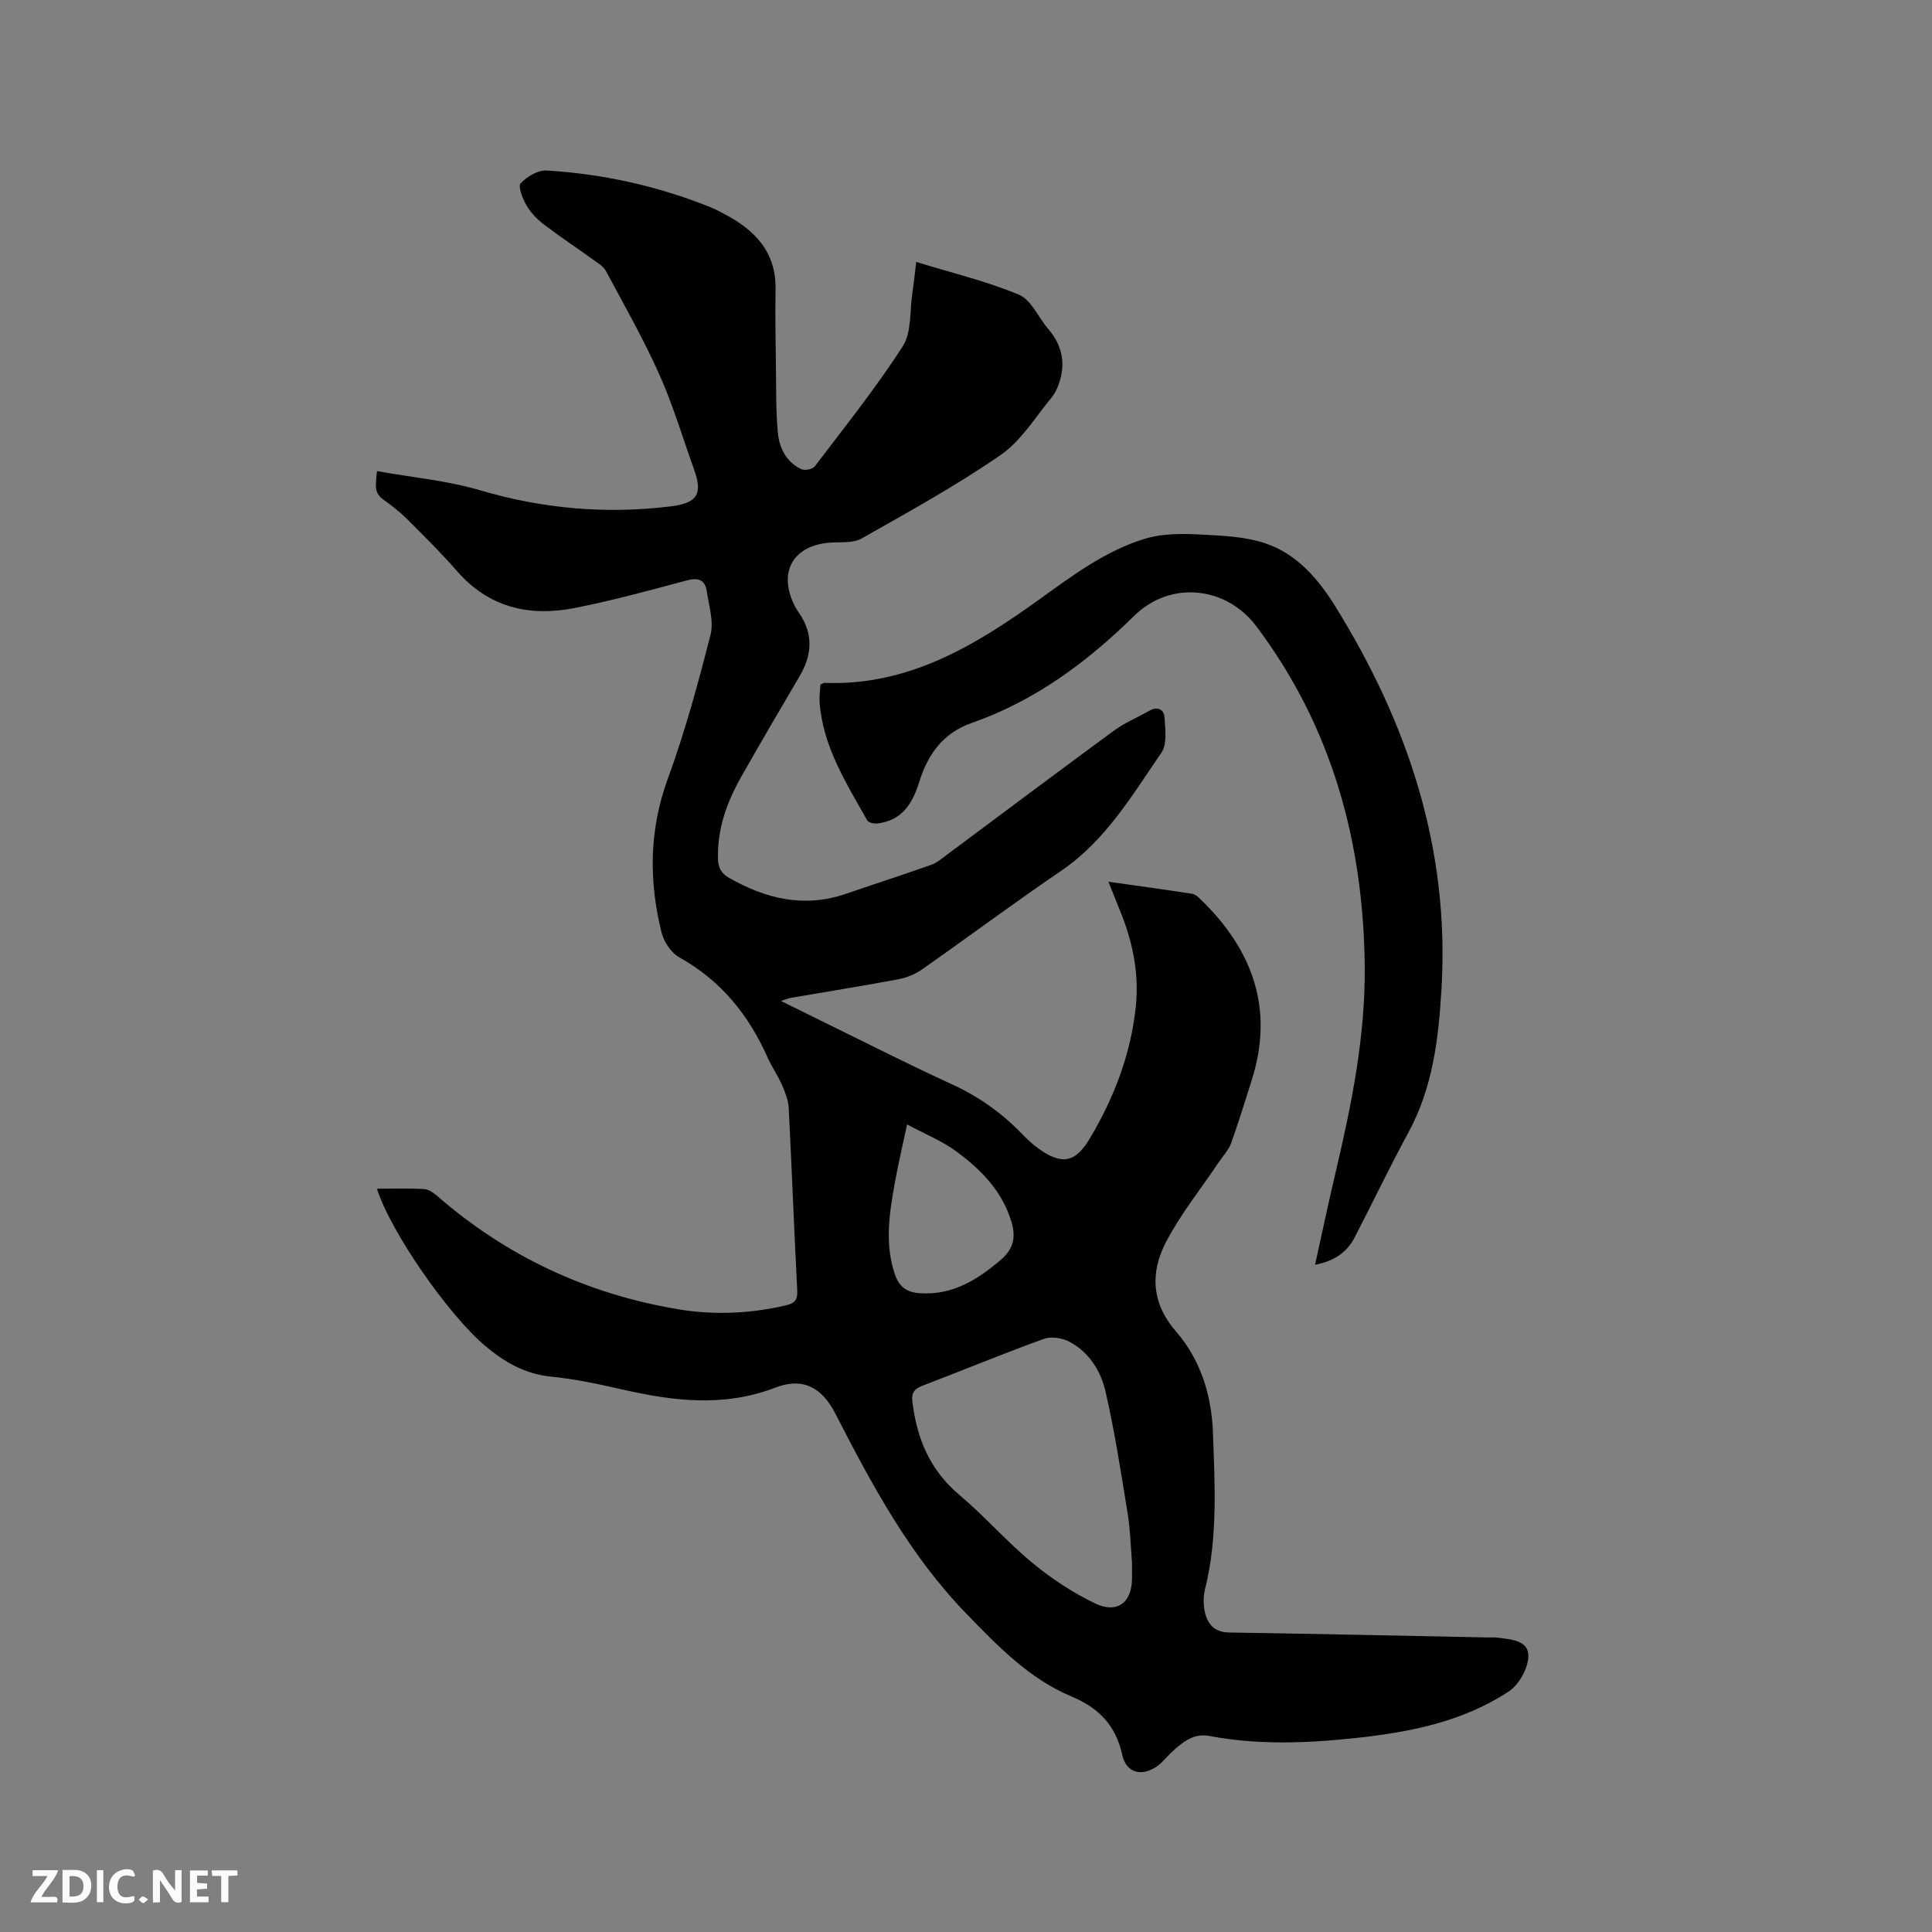 <svg enable-background="new 0 0 400 400" viewBox="0 0 400 400" xmlns="http://www.w3.org/2000/svg"><rect x="0" y="0" width="400" height="400" fill="#808080" stroke="none"/><path d="m78.04 246.11c3.44 0 6.61-.11 9.76.07.92.05 1.93.75 2.68 1.4 14.43 12.57 31.13 20.35 49.94 23.49 7.36 1.23 14.77.91 22.1-.76 1.89-.43 2.65-1.05 2.54-3.12-.65-12.6-1.12-25.21-1.77-37.81-.08-1.62-.74-3.27-1.4-4.78-.85-1.93-2.09-3.69-2.95-5.62-3.93-8.85-9.68-15.98-18.3-20.77-1.69-.94-3.2-3.23-3.68-5.18-2.65-10.69-2.57-21.21 1.31-31.82 3.55-9.7 6.27-19.73 8.83-29.75.71-2.78-.32-6.04-.77-9.05-.35-2.35-1.72-2.89-4.11-2.25-7.76 2.08-15.53 4.22-23.42 5.75-9.3 1.8-17.66-.17-24.2-7.69-3.06-3.52-6.39-6.8-9.67-10.11-1.41-1.42-2.92-2.77-4.55-3.93-2.62-1.87-2.84-2.17-2.33-6.64 7.18 1.29 14.5 1.94 21.41 3.98 12.94 3.82 25.94 4.94 39.26 3.34 5.62-.68 6.84-2.47 4.97-7.69-2.36-6.57-4.35-13.32-7.2-19.68-3.27-7.32-7.26-14.32-11.05-21.4-.51-.95-1.63-1.61-2.56-2.28-3.44-2.48-6.98-4.82-10.34-7.39-1.4-1.07-2.71-2.46-3.58-3.98-.78-1.36-1.75-3.88-1.17-4.49 1.32-1.39 3.6-2.76 5.39-2.65 11.69.71 23.04 3.22 33.93 7.61.98.39 1.92.9 2.85 1.39 6.3 3.31 10.74 7.84 10.61 15.58-.09 5.4 0 10.8.08 16.2.06 4.54-.02 9.1.41 13.61.3 3.11 1.77 5.97 4.79 7.43.72.35 2.38.05 2.83-.55 6.22-8.19 12.67-16.24 18.22-24.87 1.88-2.92 1.43-7.35 2-11.09.3-1.98.5-3.97.79-6.38 7.28 2.24 14.5 3.96 21.26 6.78 2.57 1.07 4.03 4.72 6.09 7.12 2.62 3.05 3.54 6.49 2.49 10.35-.37 1.37-.97 2.81-1.86 3.89-3.38 4.09-6.29 8.94-10.52 11.85-9.19 6.33-19.01 11.75-28.75 17.26-1.79 1.01-4.35.71-6.57.87-7.48.55-10.67 5.88-7.52 12.63.31.67.7 1.31 1.12 1.92 3 4.35 2.73 8.68.11 13.11-4.04 6.84-8.03 13.71-11.96 20.61-3.03 5.31-5.1 10.91-4.93 17.18.05 1.9.68 3.04 2.39 4.01 7.62 4.31 15.49 6.2 24.07 3.25 5.9-2.02 11.84-3.94 17.73-6.02 1.15-.41 2.16-1.29 3.16-2.04 11.56-8.6 23.08-17.26 34.7-25.78 2.2-1.61 4.81-2.67 7.19-4.03 1.8-1.03 3.11-.34 3.22 1.44.15 2.41.55 5.45-.65 7.2-6.08 8.86-11.57 18.22-20.81 24.5-9.73 6.61-19.16 13.66-28.8 20.41-1.41.99-3.17 1.69-4.87 2.01-7.39 1.38-14.82 2.57-22.23 3.84-.47.08-.92.29-2.06.65 3.4 1.68 6.21 3.08 9.02 4.45 8.75 4.28 17.43 8.71 26.29 12.76 5.5 2.51 10.27 5.85 14.44 10.16 1.1 1.14 2.27 2.25 3.55 3.18 4.82 3.46 7.65 2.95 10.62-2.04 5.04-8.46 8.53-17.52 9.55-27.38.71-6.89-.67-13.5-3.29-19.87-.75-1.83-1.47-3.68-2.38-5.95 6.08.86 11.72 1.63 17.34 2.5.64.1 1.27.7 1.79 1.2 10.78 10.46 15.23 22.7 10.5 37.5-1.38 4.33-2.7 8.69-4.25 12.97-.52 1.43-1.69 2.63-2.56 3.94-3.66 5.44-7.8 10.61-10.84 16.37-3.32 6.29-3.16 12.66 1.96 18.57 5.16 5.96 7.42 13.23 7.7 21.1.38 10.8 1.02 21.61-1.63 32.27-.37 1.49-.38 3.21-.06 4.71.55 2.55 1.95 4.26 5.01 4.31 17.91.28 35.82.67 53.72 1.03.64.01 1.28-.05 1.91.04 2.73.37 6.44.53 6.35 3.87-.06 2.5-1.94 5.87-4.05 7.26-9.6 6.33-20.67 8.48-31.91 9.67-10.03 1.07-20.08 1.45-30.09-.45-3.41-.65-5.79 1.49-8.07 3.61-.93.87-1.69 1.94-2.72 2.65-3.25 2.25-6.41 1.41-7.24-2.34-1.35-6.1-4.79-9.7-10.56-12.12-8.66-3.62-15.11-10.32-21.58-16.97-11.79-12.11-19.64-26.72-27.24-41.53-2.77-5.4-6.68-7.63-12.44-5.42-10.71 4.11-21.16 2.79-31.8.36-4.85-1.11-9.75-2.14-14.69-2.64-5.36-.55-9.57-2.99-13.55-6.32-7.54-6.35-19.52-23.43-22.45-32.58zm156.33 77.4c-.27-3.21-.34-6.73-.9-10.17-1.37-8.45-2.68-16.93-4.59-25.27-.97-4.23-3.41-8.12-7.47-10.28-1.47-.78-3.75-1.14-5.26-.6-8.46 3.06-16.78 6.5-25.18 9.72-1.63.63-2.29 1.41-2.07 3.26.91 7.64 3.62 14.19 9.72 19.33 5.25 4.42 9.8 9.68 15.09 14.05 3.95 3.27 8.36 6.18 12.97 8.4 4.67 2.25 7.73-.2 7.69-5.3 0-.94 0-1.9 0-3.14zm-46.57-90.71c-1.03 4.85-1.88 8.44-2.53 12.07-1.13 6.26-2.13 12.52-.04 18.84.89 2.68 2.43 3.86 5.24 4.04 6.8.44 11.94-2.82 16.81-6.98 2.51-2.15 3.07-4.59 2.17-7.66-1.88-6.45-6.33-10.96-11.49-14.75-2.9-2.13-6.33-3.51-10.16-5.56z" fill="#000001"/><path d="m169.87 141.71c.46-.18.65-.33.84-.33 17.27.67 31.1-7.66 44.36-17.2 6.91-4.97 13.72-10.11 21.91-12.62 3.51-1.08 7.48-1.1 11.21-.91 4.8.24 9.83.41 14.26 2.01 6.11 2.2 10.44 7.17 13.86 12.65 15.09 24.22 23.82 50.25 22.15 79.17-.6 10.41-1.77 20.65-6.9 30.06-3.89 7.13-7.37 14.49-11.12 21.7-1.61 3.1-4.29 4.88-8.17 5.61 1.43-6.46 2.75-12.73 4.22-18.98 3.34-14.15 6.23-28.35 6.06-43-.3-25.7-6.82-49.42-22.42-70.18-6.3-8.39-17.87-9.51-25.31-2.19-9.79 9.63-20.58 17.61-33.61 22.17-6.04 2.12-9.14 6.57-10.91 12.27-1.38 4.45-3.57 7.95-8.64 8.55-.69.08-1.84-.17-2.11-.64-4.36-7.74-9.2-15.3-9.87-24.52-.07-1.24.13-2.49.19-3.62z" fill="#000001"/><g fill="#fafbfa"><path d="m37.59 393.81c-.92.31-1.52.05-2-.78-.7-1.2-1.52-2.34-2.47-3.78v4.59c-.55.03-.95.05-1.41.07-.03-.37-.06-.64-.06-.91 0-1.91 0-3.81 0-5.7 1.13-.41 1.77-.03 2.29.91.62 1.11 1.38 2.14 2.31 3.19v-4.2h1.35v6.61z"/><path d="m12.94 393.88v-6.75c1.9.19 3.93-.54 5.37 1.29.8 1.01.78 2.88.03 3.97-1.37 1.97-3.4 1.51-5.4 1.49m1.45-1.22c2.04.12 2.92-.58 2.89-2.21-.03-1.51-.98-2.19-2.89-2z"/><path d="m11.81 393.87h-5.49c.68-2.18 2.47-3.48 3.51-5.45h-3.08v-1.21h5.29c-.71 2.13-2.44 3.48-3.47 5.51.86 0 1.63.04 2.39-.01.79-.05 1.14.21.85 1.16"/><path d="m39.33 393.86v-6.61h3.7v1.07h-2.22v1.52c.68.04 1.34.09 2.07.13v1.07c-.72.05-1.38.09-2.1.14v1.48h2.4v1.19h-3.85z"/><path d="m27.71 388.56c-1.15-.3-2.46-.61-3.1.64-.37.73-.41 1.93-.06 2.67.63 1.35 1.99.93 3.17.68.35.94-.01 1.32-.93 1.46-1.62.25-3.05-.27-3.76-1.48-.73-1.24-.6-3.03.31-4.17.88-1.11 2.71-1.7 4-1.16.32.13.44.74.65 1.12-.1.08-.19.16-.28.24"/><path d="m49.15 387.24v1.07c-.59.02-1.17.05-1.87.08v5.44h-1.48v-5.44h-1.85c-.05-.4-.08-.73-.13-1.15z"/><path d="m20.06 387.21h1.33v6.62h-1.33z"/><path d="m30.68 393.25c-.49.38-.8.79-1.05.76-.32-.05-.6-.45-.9-.7.26-.24.51-.64.8-.67.29-.04.62.3 1.15.61"/></g></svg>